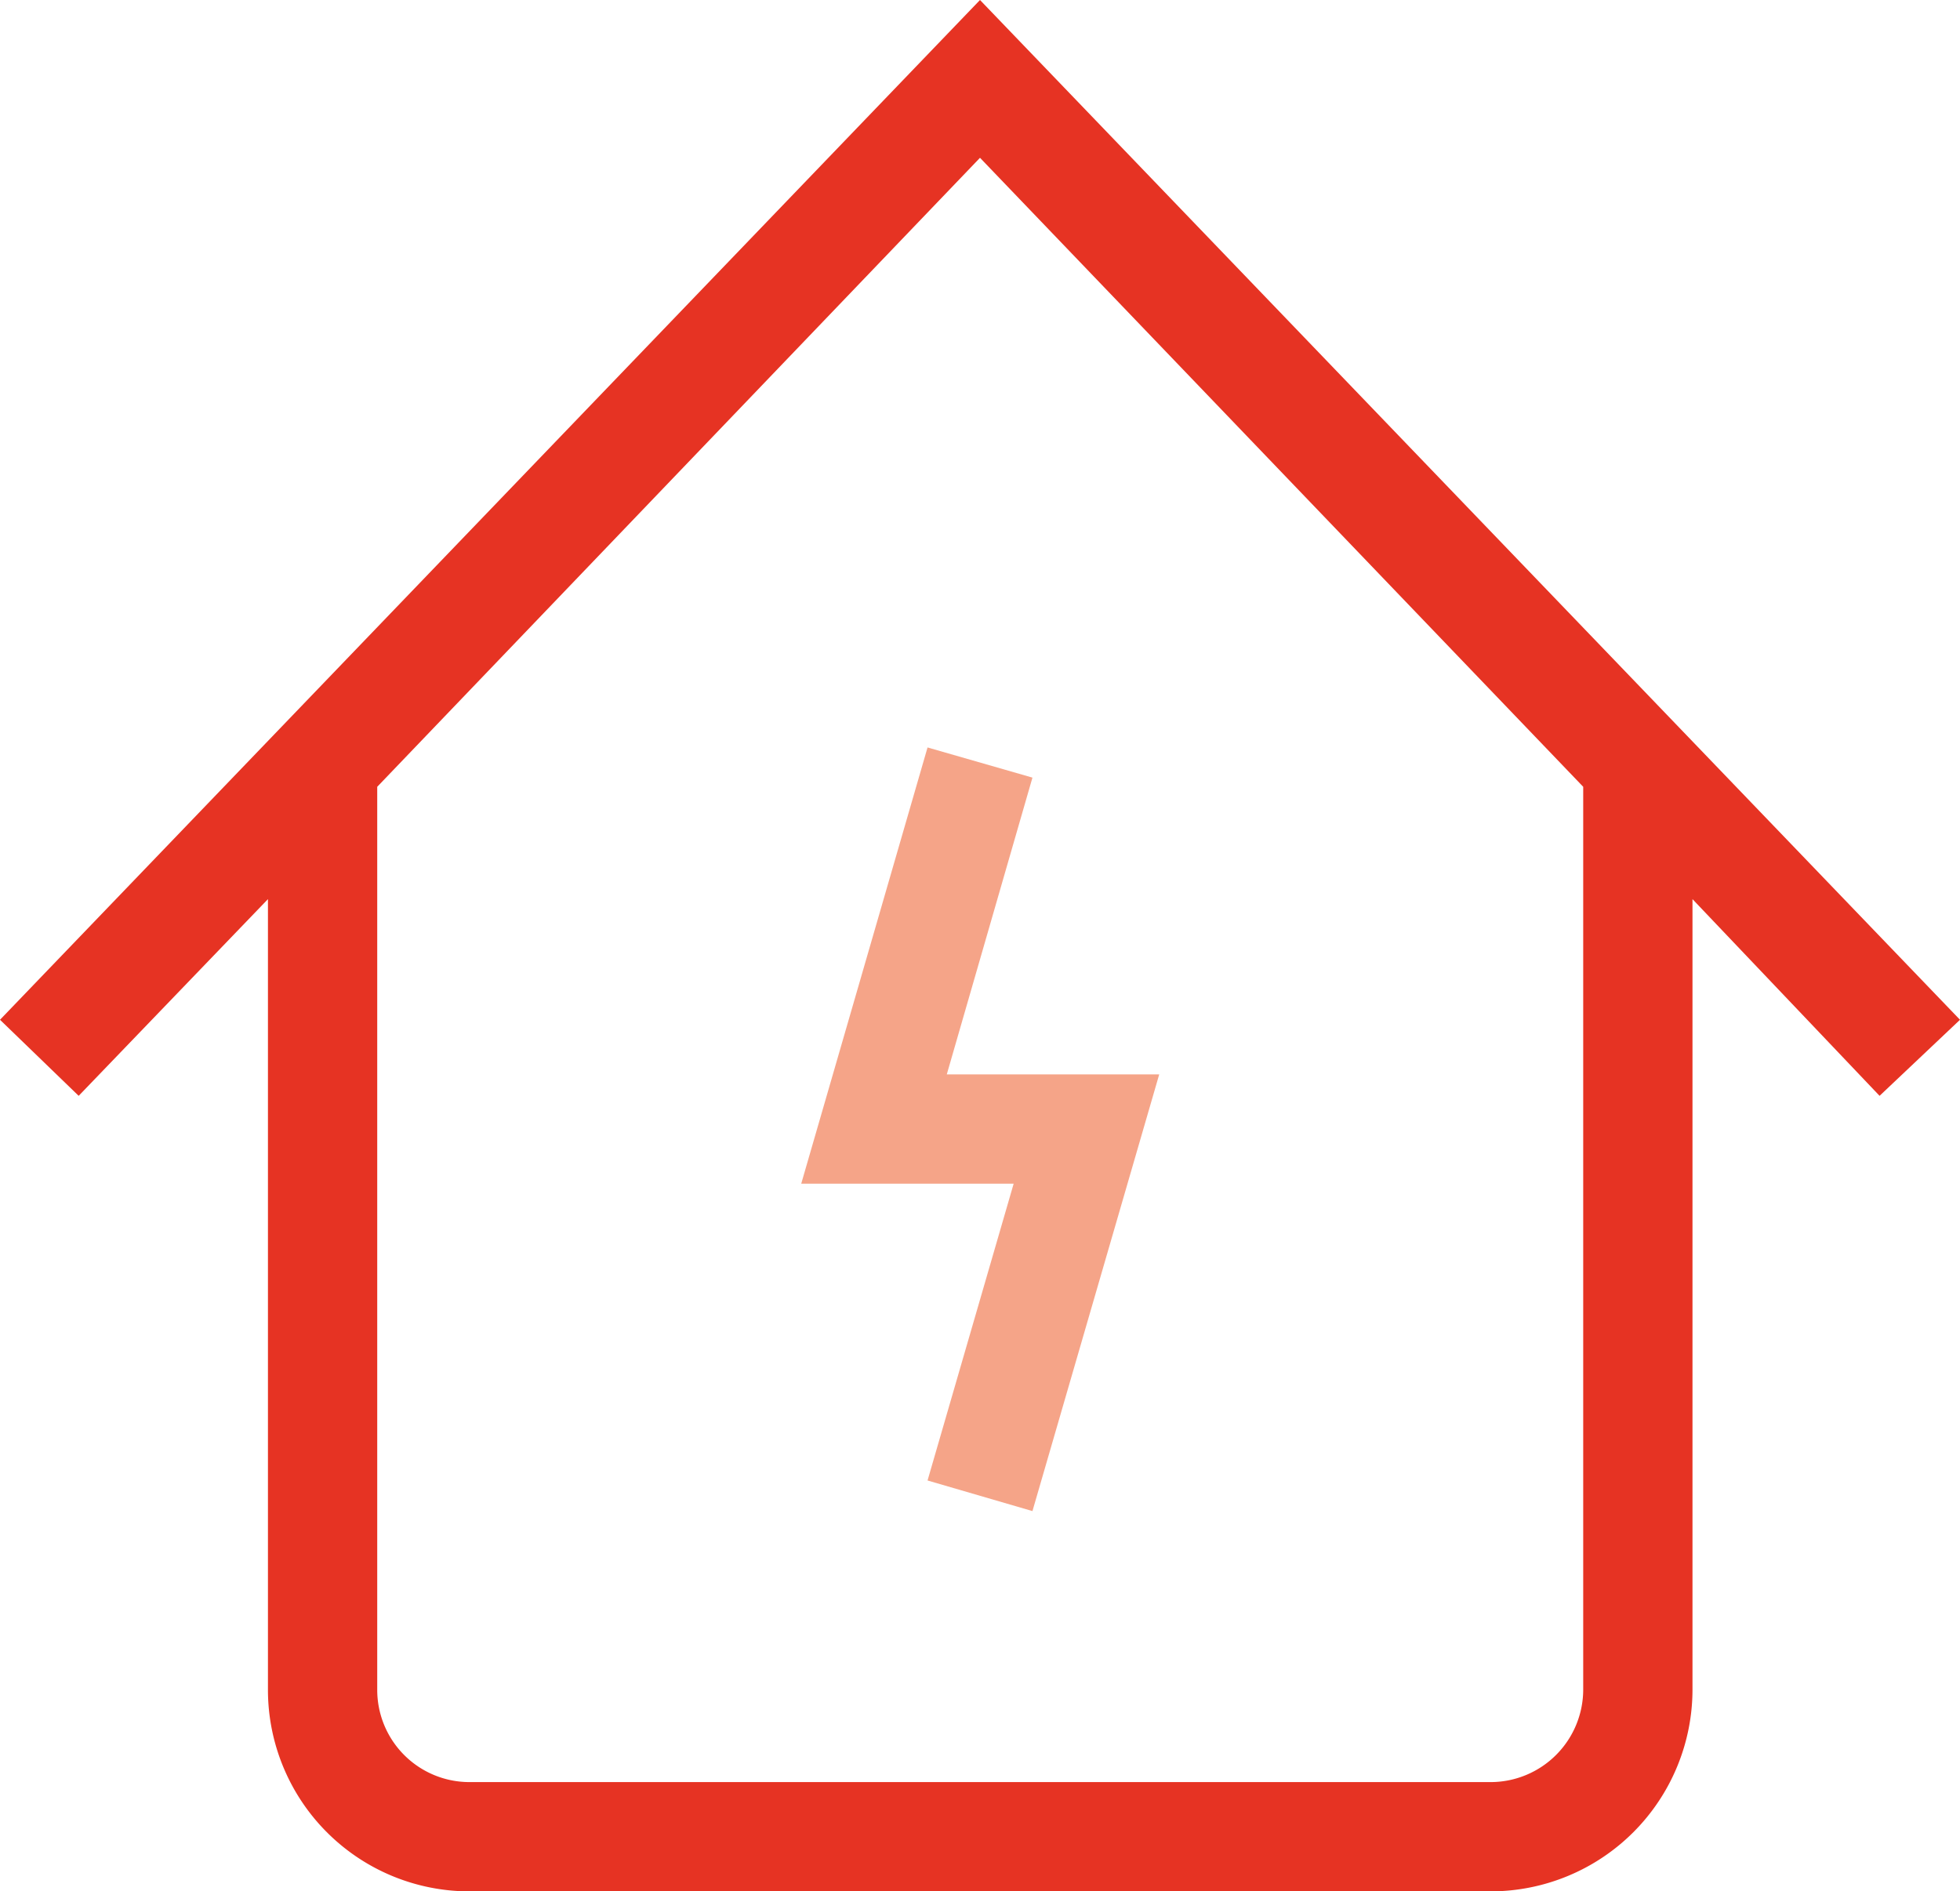 <?xml version="1.0" encoding="UTF-8"?> <svg xmlns="http://www.w3.org/2000/svg" viewBox="0 0 44.84 43.27"><defs><style>.cls-1{fill:#e63323;}.cls-2{fill:#f5a488;}</style></defs><g id="Vrstva_2" data-name="Vrstva 2"><g id="Vrstva_1-2" data-name="Vrstva 1"><path class="cls-1" d="M44.84,23.33,22.42,0,0,23.33l1.8,1.74,4.33-4.5V38.66a4.61,4.61,0,0,0,4.6,4.61H34.11a4.62,4.62,0,0,0,4.61-4.61V20.57L43,25.07ZM36.22,38.66a2.12,2.12,0,0,1-2.11,2.11H10.73a2.11,2.11,0,0,1-2.1-2.11V18L22.42,3.61,36.22,18Z"></path><polygon class="cls-2" points="22.42 24.58 21.66 24.58 23.62 17.79 21.22 17.1 18.33 27.08 22.42 27.08 23.19 27.08 21.22 33.87 23.62 34.57 26.52 24.58 22.42 24.58"></polygon></g></g></svg> 